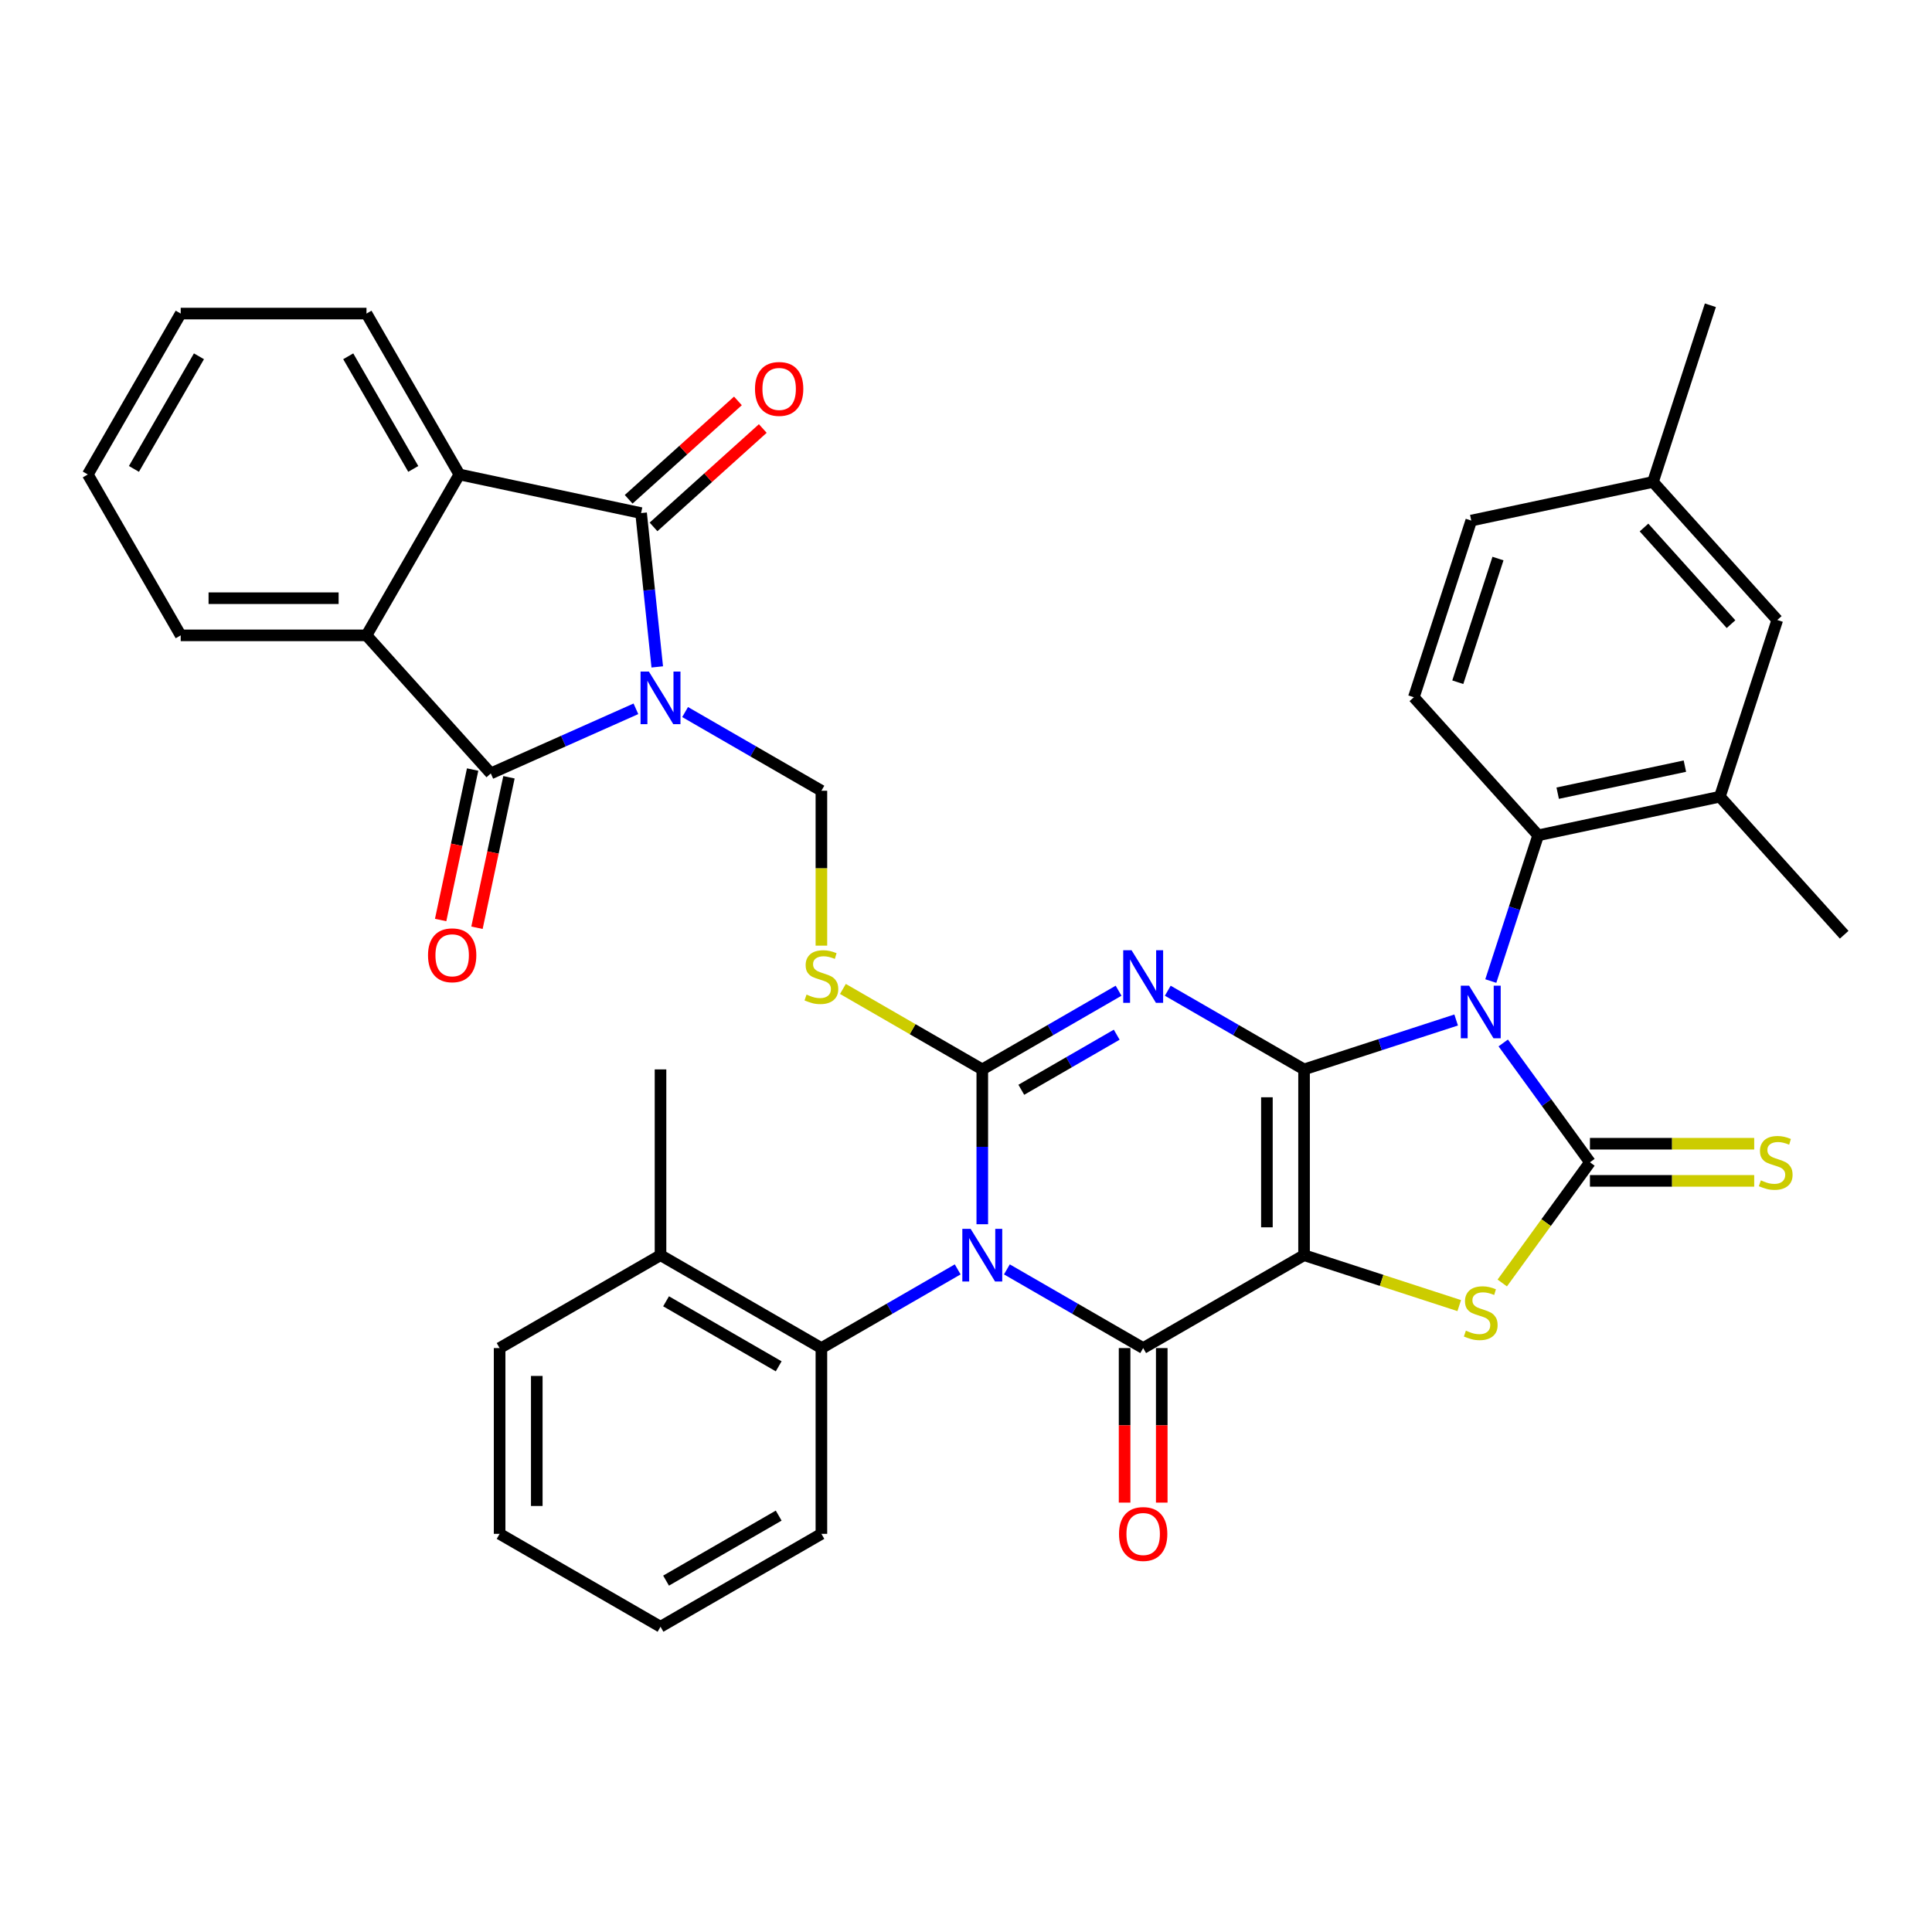 <?xml version='1.0' encoding='iso-8859-1'?>
<svg version='1.1' baseProfile='full'
              xmlns='http://www.w3.org/2000/svg'
                      xmlns:rdkit='http://www.rdkit.org/xml'
                      xmlns:xlink='http://www.w3.org/1999/xlink'
                  xml:space='preserve'
width='1000px' height='1000px' viewBox='0 0 1000 1000'>
<!-- END OF HEADER -->
<rect style='opacity:1.0;fill:#FFFFFF;stroke:none' width='1000' height='1000' x='0' y='0'> </rect>
<path class='bond-0' d='M 674.98,553.524 L 674.98,649.682' style='fill:none;fill-rule:evenodd;stroke:#000000;stroke-width:6px;stroke-linecap:butt;stroke-linejoin:miter;stroke-opacity:1' />
<path class='bond-0' d='M 655.748,567.947 L 655.748,635.258' style='fill:none;fill-rule:evenodd;stroke:#000000;stroke-width:6px;stroke-linecap:butt;stroke-linejoin:miter;stroke-opacity:1' />
<path class='bond-1' d='M 674.98,553.524 L 714.34,540.735' style='fill:none;fill-rule:evenodd;stroke:#000000;stroke-width:6px;stroke-linecap:butt;stroke-linejoin:miter;stroke-opacity:1' />
<path class='bond-1' d='M 714.34,540.735 L 753.701,527.946' style='fill:none;fill-rule:evenodd;stroke:#0000FF;stroke-width:6px;stroke-linecap:butt;stroke-linejoin:miter;stroke-opacity:1' />
<path class='bond-3' d='M 674.98,553.524 L 639.708,533.159' style='fill:none;fill-rule:evenodd;stroke:#000000;stroke-width:6px;stroke-linecap:butt;stroke-linejoin:miter;stroke-opacity:1' />
<path class='bond-3' d='M 639.708,533.159 L 604.436,512.795' style='fill:none;fill-rule:evenodd;stroke:#0000FF;stroke-width:6px;stroke-linecap:butt;stroke-linejoin:miter;stroke-opacity:1' />
<path class='bond-6' d='M 674.98,649.682 L 591.705,697.761' style='fill:none;fill-rule:evenodd;stroke:#000000;stroke-width:6px;stroke-linecap:butt;stroke-linejoin:miter;stroke-opacity:1' />
<path class='bond-8' d='M 674.98,649.682 L 715.138,662.73' style='fill:none;fill-rule:evenodd;stroke:#000000;stroke-width:6px;stroke-linecap:butt;stroke-linejoin:miter;stroke-opacity:1' />
<path class='bond-8' d='M 715.138,662.73 L 755.297,675.778' style='fill:none;fill-rule:evenodd;stroke:#CCCC00;stroke-width:6px;stroke-linecap:butt;stroke-linejoin:miter;stroke-opacity:1' />
<path class='bond-7' d='M 778.071,539.829 L 800.512,570.716' style='fill:none;fill-rule:evenodd;stroke:#0000FF;stroke-width:6px;stroke-linecap:butt;stroke-linejoin:miter;stroke-opacity:1' />
<path class='bond-7' d='M 800.512,570.716 L 822.952,601.603' style='fill:none;fill-rule:evenodd;stroke:#000000;stroke-width:6px;stroke-linecap:butt;stroke-linejoin:miter;stroke-opacity:1' />
<path class='bond-12' d='M 771.637,507.789 L 783.892,470.073' style='fill:none;fill-rule:evenodd;stroke:#0000FF;stroke-width:6px;stroke-linecap:butt;stroke-linejoin:miter;stroke-opacity:1' />
<path class='bond-12' d='M 783.892,470.073 L 796.146,432.357' style='fill:none;fill-rule:evenodd;stroke:#000000;stroke-width:6px;stroke-linecap:butt;stroke-linejoin:miter;stroke-opacity:1' />
<path class='bond-2' d='M 508.429,633.662 L 508.429,593.593' style='fill:none;fill-rule:evenodd;stroke:#0000FF;stroke-width:6px;stroke-linecap:butt;stroke-linejoin:miter;stroke-opacity:1' />
<path class='bond-2' d='M 508.429,593.593 L 508.429,553.524' style='fill:none;fill-rule:evenodd;stroke:#000000;stroke-width:6px;stroke-linecap:butt;stroke-linejoin:miter;stroke-opacity:1' />
<path class='bond-16' d='M 495.698,657.032 L 460.426,677.396' style='fill:none;fill-rule:evenodd;stroke:#0000FF;stroke-width:6px;stroke-linecap:butt;stroke-linejoin:miter;stroke-opacity:1' />
<path class='bond-16' d='M 460.426,677.396 L 425.154,697.761' style='fill:none;fill-rule:evenodd;stroke:#000000;stroke-width:6px;stroke-linecap:butt;stroke-linejoin:miter;stroke-opacity:1' />
<path class='bond-39' d='M 521.161,657.032 L 556.433,677.396' style='fill:none;fill-rule:evenodd;stroke:#0000FF;stroke-width:6px;stroke-linecap:butt;stroke-linejoin:miter;stroke-opacity:1' />
<path class='bond-39' d='M 556.433,677.396 L 591.705,697.761' style='fill:none;fill-rule:evenodd;stroke:#000000;stroke-width:6px;stroke-linecap:butt;stroke-linejoin:miter;stroke-opacity:1' />
<path class='bond-4' d='M 578.973,512.795 L 543.701,533.159' style='fill:none;fill-rule:evenodd;stroke:#0000FF;stroke-width:6px;stroke-linecap:butt;stroke-linejoin:miter;stroke-opacity:1' />
<path class='bond-4' d='M 543.701,533.159 L 508.429,553.524' style='fill:none;fill-rule:evenodd;stroke:#000000;stroke-width:6px;stroke-linecap:butt;stroke-linejoin:miter;stroke-opacity:1' />
<path class='bond-4' d='M 578.008,535.559 L 553.317,549.814' style='fill:none;fill-rule:evenodd;stroke:#0000FF;stroke-width:6px;stroke-linecap:butt;stroke-linejoin:miter;stroke-opacity:1' />
<path class='bond-4' d='M 553.317,549.814 L 528.627,564.069' style='fill:none;fill-rule:evenodd;stroke:#000000;stroke-width:6px;stroke-linecap:butt;stroke-linejoin:miter;stroke-opacity:1' />
<path class='bond-11' d='M 508.429,553.524 L 472.359,532.699' style='fill:none;fill-rule:evenodd;stroke:#000000;stroke-width:6px;stroke-linecap:butt;stroke-linejoin:miter;stroke-opacity:1' />
<path class='bond-11' d='M 472.359,532.699 L 436.289,511.873' style='fill:none;fill-rule:evenodd;stroke:#CCCC00;stroke-width:6px;stroke-linecap:butt;stroke-linejoin:miter;stroke-opacity:1' />
<path class='bond-5' d='M 354.61,368.558 L 389.882,388.922' style='fill:none;fill-rule:evenodd;stroke:#0000FF;stroke-width:6px;stroke-linecap:butt;stroke-linejoin:miter;stroke-opacity:1' />
<path class='bond-5' d='M 389.882,388.922 L 425.154,409.287' style='fill:none;fill-rule:evenodd;stroke:#000000;stroke-width:6px;stroke-linecap:butt;stroke-linejoin:miter;stroke-opacity:1' />
<path class='bond-9' d='M 340.195,345.188 L 336.011,305.382' style='fill:none;fill-rule:evenodd;stroke:#0000FF;stroke-width:6px;stroke-linecap:butt;stroke-linejoin:miter;stroke-opacity:1' />
<path class='bond-9' d='M 336.011,305.382 L 331.827,265.576' style='fill:none;fill-rule:evenodd;stroke:#000000;stroke-width:6px;stroke-linecap:butt;stroke-linejoin:miter;stroke-opacity:1' />
<path class='bond-10' d='M 329.147,366.876 L 291.591,383.597' style='fill:none;fill-rule:evenodd;stroke:#0000FF;stroke-width:6px;stroke-linecap:butt;stroke-linejoin:miter;stroke-opacity:1' />
<path class='bond-10' d='M 291.591,383.597 L 254.034,400.319' style='fill:none;fill-rule:evenodd;stroke:#000000;stroke-width:6px;stroke-linecap:butt;stroke-linejoin:miter;stroke-opacity:1' />
<path class='bond-19' d='M 582.089,697.761 L 582.089,737.753' style='fill:none;fill-rule:evenodd;stroke:#000000;stroke-width:6px;stroke-linecap:butt;stroke-linejoin:miter;stroke-opacity:1' />
<path class='bond-19' d='M 582.089,737.753 L 582.089,777.745' style='fill:none;fill-rule:evenodd;stroke:#FF0000;stroke-width:6px;stroke-linecap:butt;stroke-linejoin:miter;stroke-opacity:1' />
<path class='bond-19' d='M 601.321,697.761 L 601.321,737.753' style='fill:none;fill-rule:evenodd;stroke:#000000;stroke-width:6px;stroke-linecap:butt;stroke-linejoin:miter;stroke-opacity:1' />
<path class='bond-19' d='M 601.321,737.753 L 601.321,777.745' style='fill:none;fill-rule:evenodd;stroke:#FF0000;stroke-width:6px;stroke-linecap:butt;stroke-linejoin:miter;stroke-opacity:1' />
<path class='bond-18' d='M 822.952,611.219 L 865.464,611.219' style='fill:none;fill-rule:evenodd;stroke:#000000;stroke-width:6px;stroke-linecap:butt;stroke-linejoin:miter;stroke-opacity:1' />
<path class='bond-18' d='M 865.464,611.219 L 907.975,611.219' style='fill:none;fill-rule:evenodd;stroke:#CCCC00;stroke-width:6px;stroke-linecap:butt;stroke-linejoin:miter;stroke-opacity:1' />
<path class='bond-18' d='M 822.952,591.987 L 865.464,591.987' style='fill:none;fill-rule:evenodd;stroke:#000000;stroke-width:6px;stroke-linecap:butt;stroke-linejoin:miter;stroke-opacity:1' />
<path class='bond-18' d='M 865.464,591.987 L 907.975,591.987' style='fill:none;fill-rule:evenodd;stroke:#CCCC00;stroke-width:6px;stroke-linecap:butt;stroke-linejoin:miter;stroke-opacity:1' />
<path class='bond-38' d='M 822.952,601.603 L 800.26,632.836' style='fill:none;fill-rule:evenodd;stroke:#000000;stroke-width:6px;stroke-linecap:butt;stroke-linejoin:miter;stroke-opacity:1' />
<path class='bond-38' d='M 800.26,632.836 L 777.567,664.07' style='fill:none;fill-rule:evenodd;stroke:#CCCC00;stroke-width:6px;stroke-linecap:butt;stroke-linejoin:miter;stroke-opacity:1' />
<path class='bond-15' d='M 331.827,265.576 L 237.771,245.584' style='fill:none;fill-rule:evenodd;stroke:#000000;stroke-width:6px;stroke-linecap:butt;stroke-linejoin:miter;stroke-opacity:1' />
<path class='bond-22' d='M 338.262,272.722 L 366.539,247.261' style='fill:none;fill-rule:evenodd;stroke:#000000;stroke-width:6px;stroke-linecap:butt;stroke-linejoin:miter;stroke-opacity:1' />
<path class='bond-22' d='M 366.539,247.261 L 394.817,221.8' style='fill:none;fill-rule:evenodd;stroke:#FF0000;stroke-width:6px;stroke-linecap:butt;stroke-linejoin:miter;stroke-opacity:1' />
<path class='bond-22' d='M 325.393,258.43 L 353.671,232.969' style='fill:none;fill-rule:evenodd;stroke:#000000;stroke-width:6px;stroke-linecap:butt;stroke-linejoin:miter;stroke-opacity:1' />
<path class='bond-22' d='M 353.671,232.969 L 381.948,207.508' style='fill:none;fill-rule:evenodd;stroke:#FF0000;stroke-width:6px;stroke-linecap:butt;stroke-linejoin:miter;stroke-opacity:1' />
<path class='bond-14' d='M 254.034,400.319 L 189.692,328.859' style='fill:none;fill-rule:evenodd;stroke:#000000;stroke-width:6px;stroke-linecap:butt;stroke-linejoin:miter;stroke-opacity:1' />
<path class='bond-21' d='M 244.628,398.319 L 236.351,437.261' style='fill:none;fill-rule:evenodd;stroke:#000000;stroke-width:6px;stroke-linecap:butt;stroke-linejoin:miter;stroke-opacity:1' />
<path class='bond-21' d='M 236.351,437.261 L 228.074,476.202' style='fill:none;fill-rule:evenodd;stroke:#FF0000;stroke-width:6px;stroke-linecap:butt;stroke-linejoin:miter;stroke-opacity:1' />
<path class='bond-21' d='M 263.44,402.318 L 255.162,441.259' style='fill:none;fill-rule:evenodd;stroke:#000000;stroke-width:6px;stroke-linecap:butt;stroke-linejoin:miter;stroke-opacity:1' />
<path class='bond-21' d='M 255.162,441.259 L 246.885,480.201' style='fill:none;fill-rule:evenodd;stroke:#FF0000;stroke-width:6px;stroke-linecap:butt;stroke-linejoin:miter;stroke-opacity:1' />
<path class='bond-13' d='M 425.154,489.463 L 425.154,449.375' style='fill:none;fill-rule:evenodd;stroke:#CCCC00;stroke-width:6px;stroke-linecap:butt;stroke-linejoin:miter;stroke-opacity:1' />
<path class='bond-13' d='M 425.154,449.375 L 425.154,409.287' style='fill:none;fill-rule:evenodd;stroke:#000000;stroke-width:6px;stroke-linecap:butt;stroke-linejoin:miter;stroke-opacity:1' />
<path class='bond-17' d='M 796.146,432.357 L 890.203,412.365' style='fill:none;fill-rule:evenodd;stroke:#000000;stroke-width:6px;stroke-linecap:butt;stroke-linejoin:miter;stroke-opacity:1' />
<path class='bond-17' d='M 806.256,410.547 L 872.096,396.553' style='fill:none;fill-rule:evenodd;stroke:#000000;stroke-width:6px;stroke-linecap:butt;stroke-linejoin:miter;stroke-opacity:1' />
<path class='bond-20' d='M 796.146,432.357 L 731.804,360.898' style='fill:none;fill-rule:evenodd;stroke:#000000;stroke-width:6px;stroke-linecap:butt;stroke-linejoin:miter;stroke-opacity:1' />
<path class='bond-28' d='M 189.692,328.859 L 93.534,328.859' style='fill:none;fill-rule:evenodd;stroke:#000000;stroke-width:6px;stroke-linecap:butt;stroke-linejoin:miter;stroke-opacity:1' />
<path class='bond-28' d='M 175.268,309.628 L 107.957,309.628' style='fill:none;fill-rule:evenodd;stroke:#000000;stroke-width:6px;stroke-linecap:butt;stroke-linejoin:miter;stroke-opacity:1' />
<path class='bond-41' d='M 189.692,328.859 L 237.771,245.584' style='fill:none;fill-rule:evenodd;stroke:#000000;stroke-width:6px;stroke-linecap:butt;stroke-linejoin:miter;stroke-opacity:1' />
<path class='bond-27' d='M 237.771,245.584 L 189.692,162.308' style='fill:none;fill-rule:evenodd;stroke:#000000;stroke-width:6px;stroke-linecap:butt;stroke-linejoin:miter;stroke-opacity:1' />
<path class='bond-27' d='M 213.904,242.708 L 180.248,184.416' style='fill:none;fill-rule:evenodd;stroke:#000000;stroke-width:6px;stroke-linecap:butt;stroke-linejoin:miter;stroke-opacity:1' />
<path class='bond-24' d='M 425.154,697.761 L 341.879,649.682' style='fill:none;fill-rule:evenodd;stroke:#000000;stroke-width:6px;stroke-linecap:butt;stroke-linejoin:miter;stroke-opacity:1' />
<path class='bond-24' d='M 403.047,707.204 L 344.754,673.549' style='fill:none;fill-rule:evenodd;stroke:#000000;stroke-width:6px;stroke-linecap:butt;stroke-linejoin:miter;stroke-opacity:1' />
<path class='bond-29' d='M 425.154,697.761 L 425.154,793.919' style='fill:none;fill-rule:evenodd;stroke:#000000;stroke-width:6px;stroke-linecap:butt;stroke-linejoin:miter;stroke-opacity:1' />
<path class='bond-23' d='M 890.203,412.365 L 919.918,320.913' style='fill:none;fill-rule:evenodd;stroke:#000000;stroke-width:6px;stroke-linecap:butt;stroke-linejoin:miter;stroke-opacity:1' />
<path class='bond-30' d='M 890.203,412.365 L 954.545,483.824' style='fill:none;fill-rule:evenodd;stroke:#000000;stroke-width:6px;stroke-linecap:butt;stroke-linejoin:miter;stroke-opacity:1' />
<path class='bond-25' d='M 731.804,360.898 L 761.519,269.446' style='fill:none;fill-rule:evenodd;stroke:#000000;stroke-width:6px;stroke-linecap:butt;stroke-linejoin:miter;stroke-opacity:1' />
<path class='bond-25' d='M 754.552,353.123 L 775.352,289.107' style='fill:none;fill-rule:evenodd;stroke:#000000;stroke-width:6px;stroke-linecap:butt;stroke-linejoin:miter;stroke-opacity:1' />
<path class='bond-40' d='M 919.918,320.913 L 855.575,249.454' style='fill:none;fill-rule:evenodd;stroke:#000000;stroke-width:6px;stroke-linecap:butt;stroke-linejoin:miter;stroke-opacity:1' />
<path class='bond-40' d='M 895.974,323.063 L 850.935,273.041' style='fill:none;fill-rule:evenodd;stroke:#000000;stroke-width:6px;stroke-linecap:butt;stroke-linejoin:miter;stroke-opacity:1' />
<path class='bond-31' d='M 341.879,649.682 L 341.879,553.524' style='fill:none;fill-rule:evenodd;stroke:#000000;stroke-width:6px;stroke-linecap:butt;stroke-linejoin:miter;stroke-opacity:1' />
<path class='bond-32' d='M 341.879,649.682 L 258.603,697.761' style='fill:none;fill-rule:evenodd;stroke:#000000;stroke-width:6px;stroke-linecap:butt;stroke-linejoin:miter;stroke-opacity:1' />
<path class='bond-26' d='M 761.519,269.446 L 855.575,249.454' style='fill:none;fill-rule:evenodd;stroke:#000000;stroke-width:6px;stroke-linecap:butt;stroke-linejoin:miter;stroke-opacity:1' />
<path class='bond-33' d='M 855.575,249.454 L 885.29,158.002' style='fill:none;fill-rule:evenodd;stroke:#000000;stroke-width:6px;stroke-linecap:butt;stroke-linejoin:miter;stroke-opacity:1' />
<path class='bond-34' d='M 189.692,162.308 L 93.534,162.308' style='fill:none;fill-rule:evenodd;stroke:#000000;stroke-width:6px;stroke-linecap:butt;stroke-linejoin:miter;stroke-opacity:1' />
<path class='bond-35' d='M 93.534,328.859 L 45.455,245.584' style='fill:none;fill-rule:evenodd;stroke:#000000;stroke-width:6px;stroke-linecap:butt;stroke-linejoin:miter;stroke-opacity:1' />
<path class='bond-36' d='M 425.154,793.919 L 341.879,841.998' style='fill:none;fill-rule:evenodd;stroke:#000000;stroke-width:6px;stroke-linecap:butt;stroke-linejoin:miter;stroke-opacity:1' />
<path class='bond-36' d='M 403.047,784.476 L 344.754,818.131' style='fill:none;fill-rule:evenodd;stroke:#000000;stroke-width:6px;stroke-linecap:butt;stroke-linejoin:miter;stroke-opacity:1' />
<path class='bond-42' d='M 258.603,697.761 L 258.603,793.919' style='fill:none;fill-rule:evenodd;stroke:#000000;stroke-width:6px;stroke-linecap:butt;stroke-linejoin:miter;stroke-opacity:1' />
<path class='bond-42' d='M 277.835,712.184 L 277.835,779.495' style='fill:none;fill-rule:evenodd;stroke:#000000;stroke-width:6px;stroke-linecap:butt;stroke-linejoin:miter;stroke-opacity:1' />
<path class='bond-43' d='M 93.534,162.308 L 45.455,245.584' style='fill:none;fill-rule:evenodd;stroke:#000000;stroke-width:6px;stroke-linecap:butt;stroke-linejoin:miter;stroke-opacity:1' />
<path class='bond-43' d='M 102.977,184.416 L 69.322,242.708' style='fill:none;fill-rule:evenodd;stroke:#000000;stroke-width:6px;stroke-linecap:butt;stroke-linejoin:miter;stroke-opacity:1' />
<path class='bond-37' d='M 341.879,841.998 L 258.603,793.919' style='fill:none;fill-rule:evenodd;stroke:#000000;stroke-width:6px;stroke-linecap:butt;stroke-linejoin:miter;stroke-opacity:1' />
<path  class='atom-2' d='M 760.412 510.193
L 769.336 524.617
Q 770.22 526.04, 771.644 528.617
Q 773.067 531.194, 773.144 531.348
L 773.144 510.193
L 776.759 510.193
L 776.759 537.425
L 773.028 537.425
L 763.451 521.655
Q 762.336 519.809, 761.143 517.694
Q 759.989 515.578, 759.643 514.924
L 759.643 537.425
L 756.104 537.425
L 756.104 510.193
L 760.412 510.193
' fill='#0000FF'/>
<path  class='atom-3' d='M 502.41 636.066
L 511.333 650.489
Q 512.218 651.913, 513.641 654.49
Q 515.064 657.067, 515.141 657.221
L 515.141 636.066
L 518.757 636.066
L 518.757 663.298
L 515.026 663.298
L 505.449 647.528
Q 504.333 645.682, 503.141 643.566
Q 501.987 641.451, 501.641 640.797
L 501.641 663.298
L 498.102 663.298
L 498.102 636.066
L 502.41 636.066
' fill='#0000FF'/>
<path  class='atom-4' d='M 585.685 491.829
L 594.609 506.252
Q 595.493 507.675, 596.917 510.253
Q 598.34 512.83, 598.417 512.983
L 598.417 491.829
L 602.032 491.829
L 602.032 519.061
L 598.301 519.061
L 588.724 503.291
Q 587.608 501.444, 586.416 499.329
Q 585.262 497.213, 584.916 496.56
L 584.916 519.061
L 581.377 519.061
L 581.377 491.829
L 585.685 491.829
' fill='#0000FF'/>
<path  class='atom-6' d='M 335.859 347.592
L 344.783 362.015
Q 345.667 363.438, 347.091 366.015
Q 348.514 368.592, 348.591 368.746
L 348.591 347.592
L 352.206 347.592
L 352.206 374.823
L 348.475 374.823
L 338.898 359.054
Q 337.782 357.207, 336.59 355.092
Q 335.436 352.976, 335.09 352.322
L 335.09 374.823
L 331.551 374.823
L 331.551 347.592
L 335.859 347.592
' fill='#0000FF'/>
<path  class='atom-9' d='M 758.739 688.743
Q 759.047 688.858, 760.316 689.397
Q 761.586 689.935, 762.97 690.281
Q 764.393 690.589, 765.778 690.589
Q 768.355 690.589, 769.855 689.358
Q 771.355 688.089, 771.355 685.897
Q 771.355 684.396, 770.586 683.473
Q 769.855 682.55, 768.701 682.05
Q 767.547 681.55, 765.624 680.973
Q 763.201 680.242, 761.739 679.55
Q 760.316 678.858, 759.278 677.396
Q 758.278 675.935, 758.278 673.473
Q 758.278 670.05, 760.585 667.934
Q 762.932 665.819, 767.547 665.819
Q 770.701 665.819, 774.278 667.319
L 773.394 670.28
Q 770.124 668.934, 767.663 668.934
Q 765.009 668.934, 763.547 670.05
Q 762.086 671.127, 762.124 673.011
Q 762.124 674.473, 762.855 675.358
Q 763.624 676.242, 764.701 676.742
Q 765.816 677.242, 767.663 677.819
Q 770.124 678.588, 771.586 679.358
Q 773.048 680.127, 774.086 681.704
Q 775.163 683.243, 775.163 685.897
Q 775.163 689.666, 772.624 691.704
Q 770.124 693.705, 765.932 693.705
Q 763.509 693.705, 761.662 693.166
Q 759.855 692.666, 757.701 691.781
L 758.739 688.743
' fill='#CCCC00'/>
<path  class='atom-12' d='M 417.461 514.791
Q 417.769 514.907, 419.038 515.445
Q 420.308 515.984, 421.692 516.33
Q 423.116 516.637, 424.5 516.637
Q 427.077 516.637, 428.577 515.407
Q 430.077 514.137, 430.077 511.945
Q 430.077 510.445, 429.308 509.522
Q 428.577 508.599, 427.423 508.099
Q 426.27 507.599, 424.346 507.022
Q 421.923 506.291, 420.462 505.598
Q 419.038 504.906, 418 503.445
Q 417 501.983, 417 499.521
Q 417 496.098, 419.308 493.983
Q 421.654 491.867, 426.27 491.867
Q 429.424 491.867, 433.001 493.367
L 432.116 496.329
Q 428.847 494.983, 426.385 494.983
Q 423.731 494.983, 422.269 496.098
Q 420.808 497.175, 420.846 499.06
Q 420.846 500.521, 421.577 501.406
Q 422.346 502.291, 423.423 502.791
Q 424.539 503.291, 426.385 503.868
Q 428.847 504.637, 430.308 505.406
Q 431.77 506.175, 432.808 507.752
Q 433.885 509.291, 433.885 511.945
Q 433.885 515.714, 431.347 517.753
Q 428.847 519.753, 424.654 519.753
Q 422.231 519.753, 420.385 519.214
Q 418.577 518.714, 416.423 517.83
L 417.461 514.791
' fill='#CCCC00'/>
<path  class='atom-19' d='M 911.418 610.949
Q 911.725 611.065, 912.995 611.603
Q 914.264 612.142, 915.649 612.488
Q 917.072 612.795, 918.456 612.795
Q 921.033 612.795, 922.533 611.565
Q 924.034 610.295, 924.034 608.103
Q 924.034 606.603, 923.264 605.68
Q 922.533 604.757, 921.38 604.257
Q 920.226 603.757, 918.303 603.18
Q 915.879 602.449, 914.418 601.757
Q 912.995 601.064, 911.956 599.603
Q 910.956 598.141, 910.956 595.679
Q 910.956 592.256, 913.264 590.141
Q 915.61 588.025, 920.226 588.025
Q 923.38 588.025, 926.957 589.525
L 926.072 592.487
Q 922.803 591.141, 920.341 591.141
Q 917.687 591.141, 916.226 592.256
Q 914.764 593.333, 914.802 595.218
Q 914.802 596.679, 915.533 597.564
Q 916.302 598.449, 917.379 598.949
Q 918.495 599.449, 920.341 600.026
Q 922.803 600.795, 924.264 601.564
Q 925.726 602.333, 926.764 603.91
Q 927.841 605.449, 927.841 608.103
Q 927.841 611.872, 925.303 613.911
Q 922.803 615.911, 918.61 615.911
Q 916.187 615.911, 914.341 615.373
Q 912.533 614.873, 910.379 613.988
L 911.418 610.949
' fill='#CCCC00'/>
<path  class='atom-20' d='M 579.204 793.996
Q 579.204 787.457, 582.435 783.803
Q 585.666 780.149, 591.705 780.149
Q 597.743 780.149, 600.974 783.803
Q 604.205 787.457, 604.205 793.996
Q 604.205 800.611, 600.936 804.381
Q 597.667 808.112, 591.705 808.112
Q 585.705 808.112, 582.435 804.381
Q 579.204 800.65, 579.204 793.996
M 591.705 805.035
Q 595.859 805.035, 598.09 802.265
Q 600.359 799.458, 600.359 793.996
Q 600.359 788.649, 598.09 785.957
Q 595.859 783.226, 591.705 783.226
Q 587.551 783.226, 585.281 785.918
Q 583.051 788.611, 583.051 793.996
Q 583.051 799.496, 585.281 802.265
Q 587.551 805.035, 591.705 805.035
' fill='#FF0000'/>
<path  class='atom-22' d='M 221.541 494.452
Q 221.541 487.913, 224.772 484.259
Q 228.003 480.605, 234.042 480.605
Q 240.08 480.605, 243.311 484.259
Q 246.542 487.913, 246.542 494.452
Q 246.542 501.068, 243.273 504.837
Q 240.003 508.568, 234.042 508.568
Q 228.041 508.568, 224.772 504.837
Q 221.541 501.106, 221.541 494.452
M 234.042 505.491
Q 238.196 505.491, 240.426 502.722
Q 242.696 499.914, 242.696 494.452
Q 242.696 489.106, 240.426 486.413
Q 238.196 483.683, 234.042 483.683
Q 229.888 483.683, 227.618 486.375
Q 225.387 489.067, 225.387 494.452
Q 225.387 499.952, 227.618 502.722
Q 229.888 505.491, 234.042 505.491
' fill='#FF0000'/>
<path  class='atom-23' d='M 390.786 201.311
Q 390.786 194.772, 394.017 191.118
Q 397.248 187.464, 403.287 187.464
Q 409.326 187.464, 412.557 191.118
Q 415.787 194.772, 415.787 201.311
Q 415.787 207.926, 412.518 211.696
Q 409.249 215.427, 403.287 215.427
Q 397.287 215.427, 394.017 211.696
Q 390.786 207.965, 390.786 201.311
M 403.287 212.35
Q 407.441 212.35, 409.672 209.58
Q 411.941 206.773, 411.941 201.311
Q 411.941 195.964, 409.672 193.272
Q 407.441 190.541, 403.287 190.541
Q 399.133 190.541, 396.864 193.234
Q 394.633 195.926, 394.633 201.311
Q 394.633 206.811, 396.864 209.58
Q 399.133 212.35, 403.287 212.35
' fill='#FF0000'/>
</svg>
